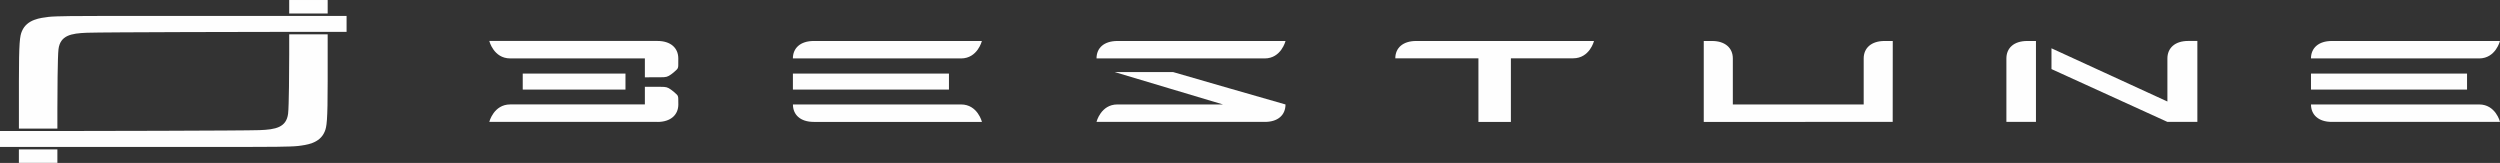<svg xmlns="http://www.w3.org/2000/svg" xml:space="preserve" width="41.233mm" height="2.687mm" version="1.1" style="shape-rendering:geometricPrecision; text-rendering:geometricPrecision; image-rendering:optimizeQuality; fill-rule:evenodd; clip-rule:evenodd"
viewBox="0 0 816.9 53.23"
 xmlns:xlink="http://www.w3.org/1999/xlink"
 xmlns:xodm="http://www.corel.com/coreldraw/odm/2003">
 <rect x="0" y="0" width="816.9" height="53.23" fill="#333333" stroke="none"/>
 <defs>
  <style type="text/css">
   <![CDATA[
    .fil0 {fill:#FEFEFE}
    .fil1 {fill:#FEFEFE;fill-rule:nonzero}
   ]]>
  </style>
 </defs>
 <g id="Layer_x0020_1">
  <g id="_1806114654144">
   <g>
    <path class="fil0" d="M670.34 22.57l0 -6.79 37.88 17.39 0 -14.07c0,-3.38 2.45,-5.72 6.78,-5.72 1.63,0 3.01,0 3.01,0l0 26.45 -9.79 0 -37.88 -17.26z"/>
    <path class="fil0" d="M655.61 19.11c0,-3.39 2.41,-5.72 6.81,-5.72l2.85 0 0 26.44 -9.66 0 0 -20.73z"/>
    <path class="fil0" d="M556.72 39.84l0 -26.45 2.72 0c4.29,0 6.78,2.32 6.78,5.7l0 15.05 42.76 0 0 -15.05c0,-3.35 2.45,-5.7 6.81,-5.7l2.69 0 -0.02 26.43 -61.74 0.02z"/>
    <path class="fil0" d="M514.05 19.05l-20.35 0 0 20.79 -10.61 0 0 -20.79 -27.16 0c0,-3.35 2.44,-5.66 6.81,-5.66 17.06,0 58.12,0 58.12,0 0,0 -1.42,5.66 -6.81,5.66z"/>
    <path class="fil0" d="M413.34 39.83l-55.05 0c0,0 1.42,-5.7 6.81,-5.7l34.52 0 -35.37 -10.58 19.08 0c0,0 36.73,10.63 36.72,10.58 0,3.48 -2.49,5.7 -6.72,5.7z"/>
    <path class="fil0" d="M413.25 19.09l-54.95 0c0,-3.43 2.44,-5.7 6.87,-5.7l54.89 0c0,0 -1.42,5.7 -6.81,5.7z"/>
    <path class="fil0" d="M259.09 34.13l54.96 0c5.39,0 6.81,5.7 6.81,5.7 0,0 -37.9,0 -54.95,0 -4.39,0 -6.81,-2.34 -6.81,-5.7z"/>
    <polygon class="fil0" points="259.09,24.04 310.08,24.04 310.08,29.27 259.09,29.27 "/>
    <path class="fil0" d="M314.04 19.09l-54.96 0c0,-3.36 2.44,-5.7 6.81,-5.7 17.06,0 54.95,-0 54.95,-0 0,0 -1.42,5.7 -6.81,5.7z"/>
    <path class="fil0" d="M214.83 39.83c-15.67,0 -54.95,0 -54.95,0 0,0 1.43,-5.71 6.85,-5.71l43.99 0 0 -5.77c0,0 2.62,0.02 5.21,0.02 1.72,0 2.2,0.11 3.34,0.93 0.62,0.45 1.19,0.9 1.89,1.6 0.31,0.31 0.47,0.67 0.47,1.43 0,0.74 0.02,1.78 0.02,1.81 0,3.34 -2.46,5.7 -6.81,5.7z"/>
    <polygon class="fil0" points="170.81,24.04 204.38,24.04 204.38,29.27 170.81,29.27 "/>
    <path class="fil0" d="M221.15 22.72c-0.7,0.7 -1.27,1.16 -1.88,1.6 -1.14,0.81 -1.62,0.92 -3.34,0.92 -2.59,0 -5.21,0.02 -5.21,0.02l0 -6.18 -44.03 0c-5.39,0 -6.81,-5.7 -6.81,-5.7l54.95 0c4.35,0 6.81,2.32 6.81,5.71 0,0.83 -0.01,1.46 -0.01,2.2 0,0.75 -0.17,1.12 -0.48,1.43z"/>
    <path class="fil0" d="M810.09 19.09l-54.96 0c0,-3.36 2.44,-5.7 6.81,-5.7 17.06,0 54.95,-0 54.95,-0 0,0 -1.42,5.7 -6.81,5.7z"/>
    <polygon class="fil0" points="806.13,29.27 755.14,29.27 755.14,24.04 806.13,24.04 "/>
    <path class="fil0" d="M816.9 39.83c0,0 -37.89,0 -54.95,0 -4.39,0 -6.81,-2.34 -6.81,-5.7l54.96 0c5.39,0 6.81,5.7 6.81,5.7z"/>
   </g>
   <g>
    <path class="fil1" d="M94.5 17.84c0,4.54 -0.07,16.98 -0.36,19.28 -0.55,4.51 -4.06,5.21 -9.29,5.4 -5.23,0.2 -59.36,0.29 -65.5,0.29l-0.39 0 -18.96 0 0 5.2 80.26 0c6.15,0 14.85,-0.02 17.14,-0.31 2.62,-0.34 7.04,-0.77 8.68,-4.66 0.69,-1.58 0.99,-3.54 0.99,-16.43l0 -15.4 -12.57 0 0 6.62z"/>
    <path class="fil1" d="M32.99 5.21c-6.15,0 -14.85,0.02 -17.14,0.31 -2.62,0.34 -7.04,0.77 -8.68,4.66 -0.69,1.58 -0.99,3.54 -0.99,16.43l0 15.4 12.57 0 0 -6.63c0,-4.54 0.07,-16.98 0.36,-19.28 0.56,-4.51 4.06,-5.21 9.29,-5.4 5.24,-0.2 59.36,-0.29 65.5,-0.29l4.21 0 15.14 0 0 -5.2 -80.26 0z"/>
    <polygon class="fil1" points="107.07,0 94.5,0 94.5,4.41 107.07,4.41 "/>
    <polygon class="fil1" points="6.17,53.22 18.75,53.22 18.75,48.81 6.17,48.81 "/>
   </g>
  </g>
 </g>
</svg>